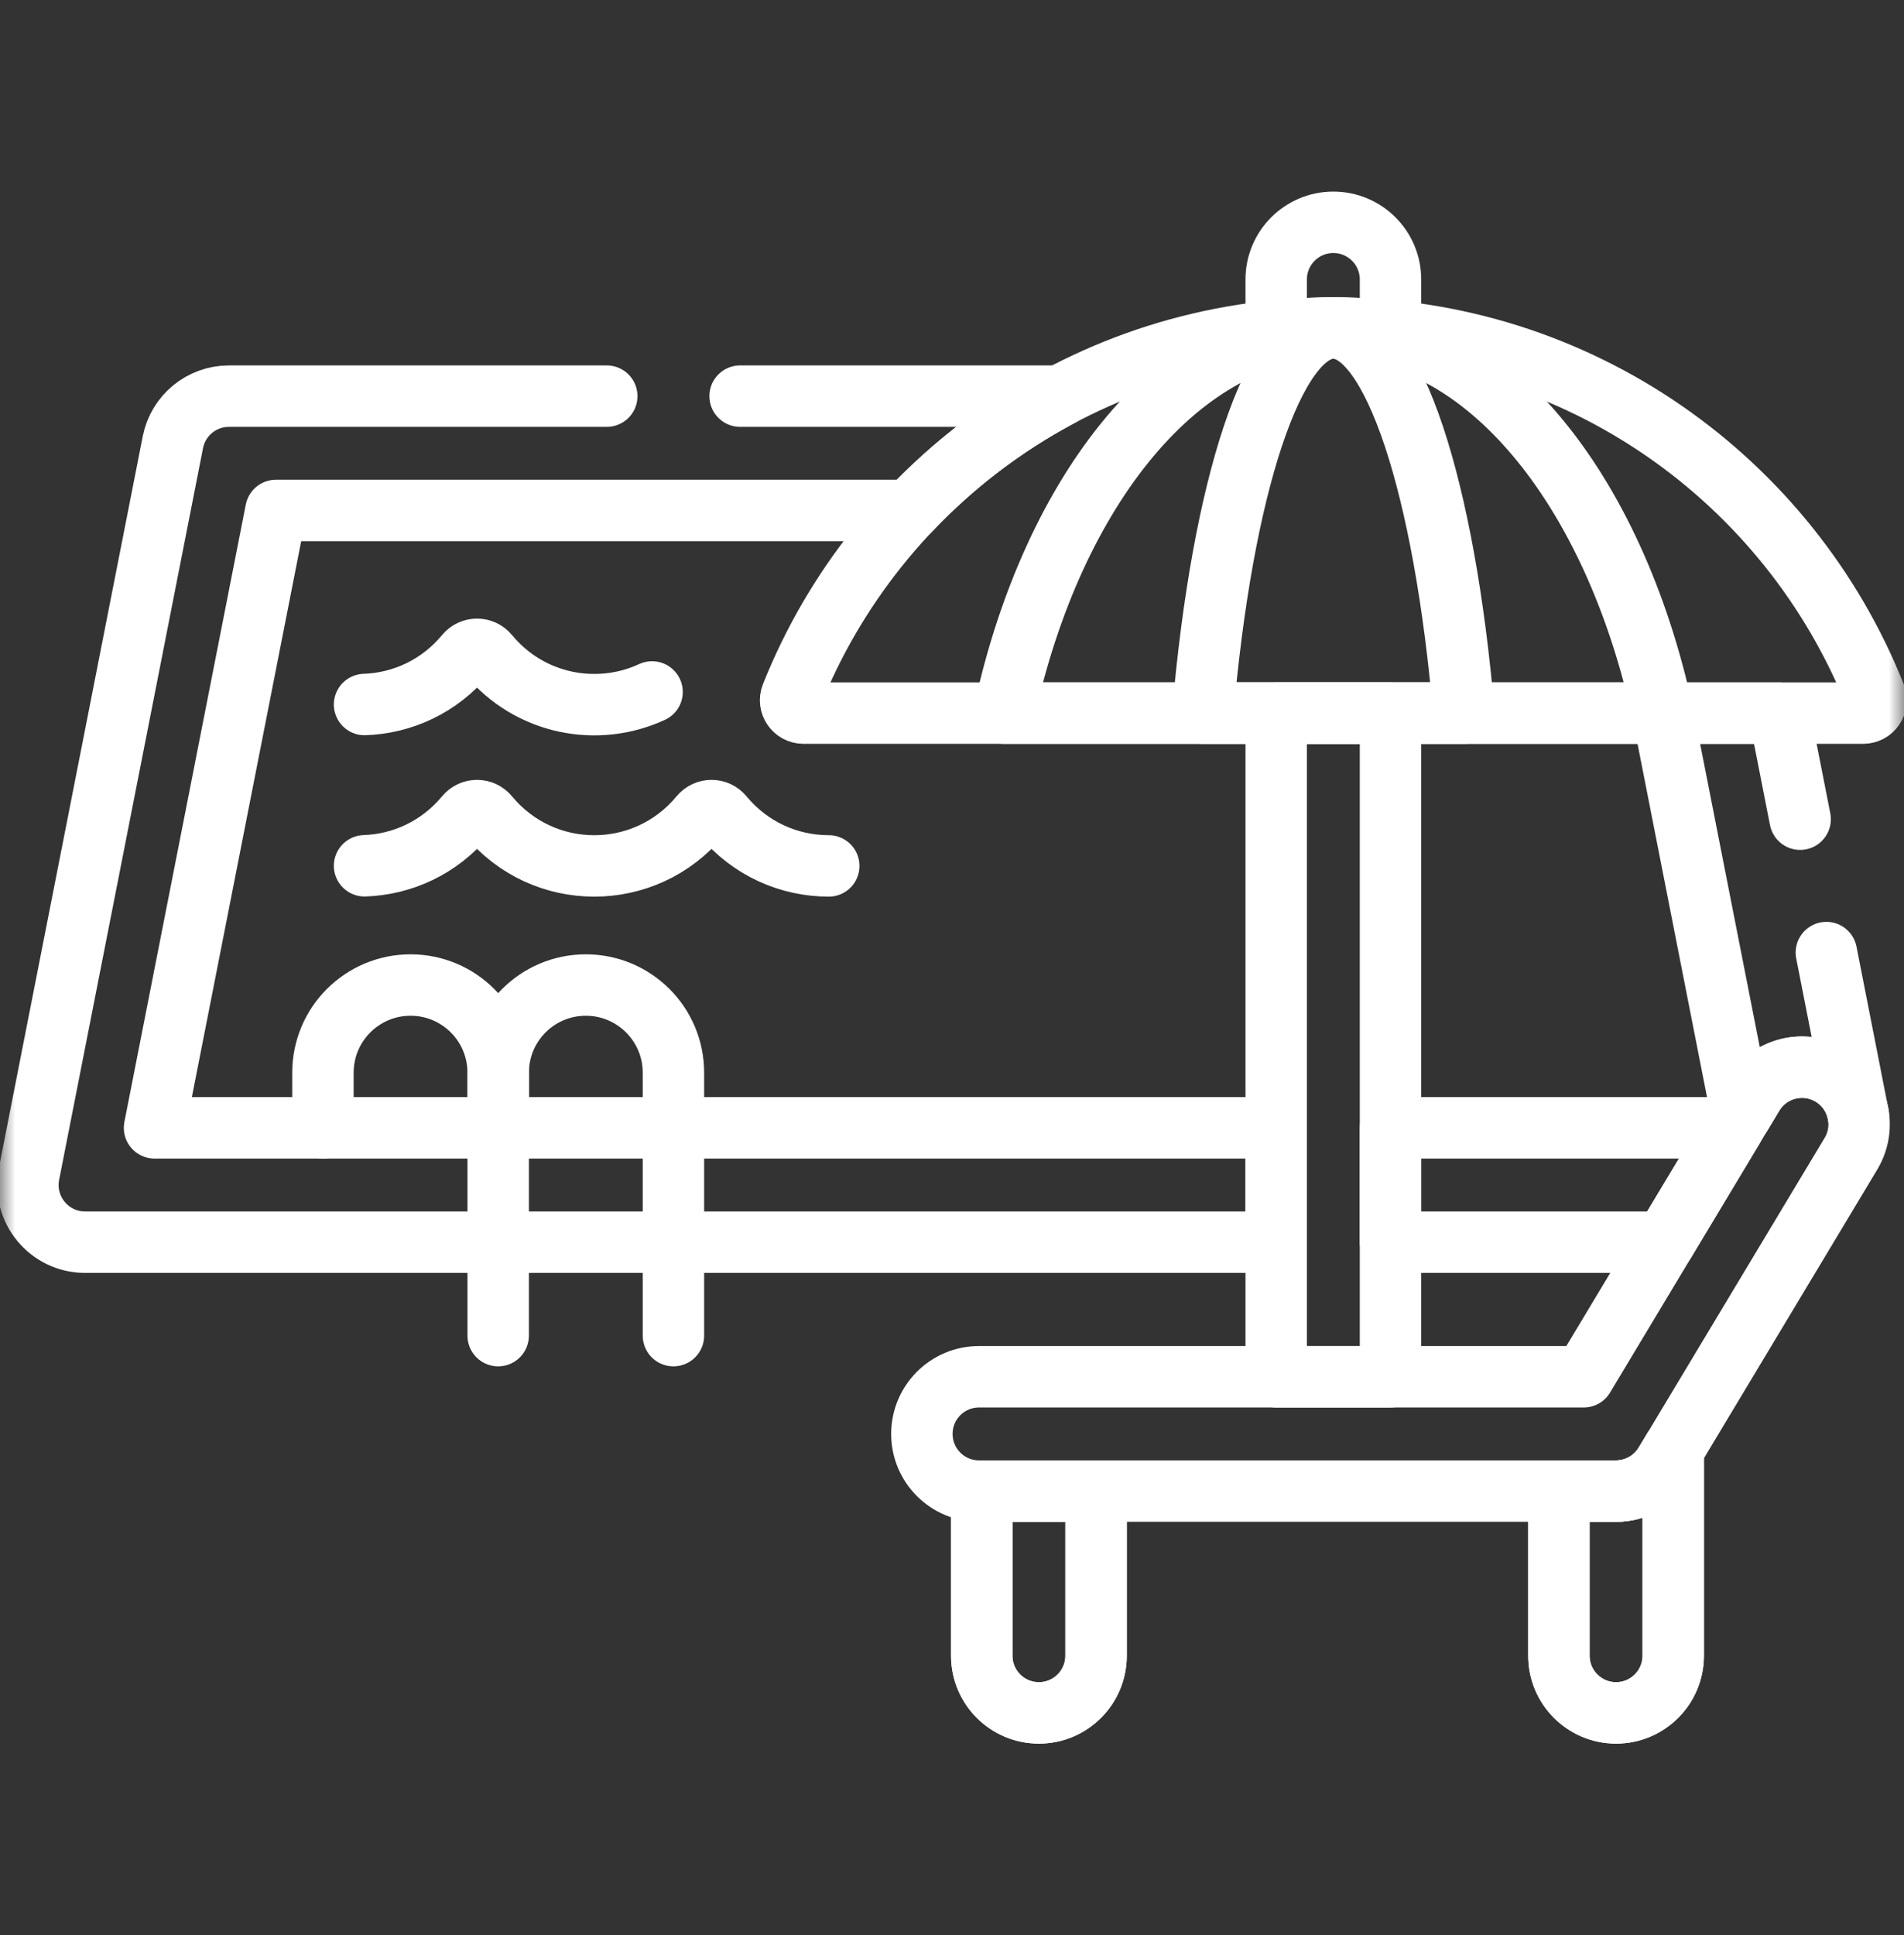 <svg width="62" height="63" viewBox="0 0 62 63" fill="none" xmlns="http://www.w3.org/2000/svg">
<rect x="0" y="0" width="62" height="63" fill="#333333" stroke="none"/>
<mask id="mask0_2772_402" style="mask-type:luminance" maskUnits="userSpaceOnUse" x="0" y="0" width="62" height="63">
<path d="M0 0.5H62V62.5H0V0.5Z" fill="white"/>
</mask>
<g mask="url(#mask0_2772_402)">
<path d="M26.987 28.189C25.712 28.189 24.437 27.647 23.541 26.564C23.347 26.329 22.993 26.329 22.798 26.564C21.006 28.73 17.7 28.733 15.905 26.564C15.71 26.329 15.356 26.329 15.162 26.564C14.302 27.603 13.093 28.143 11.871 28.185" stroke="white" stroke-width="2" stroke-miterlimit="10" stroke-linecap="round" stroke-linejoin="round"/>
<path d="M21.233 22.526C19.46 23.348 17.255 22.945 15.905 21.314C15.71 21.079 15.356 21.079 15.162 21.314C14.302 22.353 13.093 22.893 11.871 22.935" stroke="white" stroke-width="2" stroke-miterlimit="10" stroke-linecap="round" stroke-linejoin="round"/>
<path d="M16.222 43.48V34.92C16.222 33.344 14.945 32.067 13.369 32.067C11.793 32.067 10.516 33.344 10.516 34.92V36.717" stroke="white" stroke-width="2" stroke-miterlimit="10" stroke-linecap="round" stroke-linejoin="round"/>
<path d="M21.929 43.48V34.92C21.929 33.344 20.652 32.067 19.076 32.067C17.5 32.067 16.223 33.344 16.223 34.92V36.717" stroke="white" stroke-width="2" stroke-miterlimit="10" stroke-linecap="round" stroke-linejoin="round"/>
<path d="M52.624 48.541H31.88C30.852 48.541 30.019 47.708 30.019 46.68C30.019 45.652 30.852 44.819 31.88 44.819H51.571L57.082 35.643C57.611 34.762 58.754 34.477 59.635 35.006C60.516 35.535 60.801 36.678 60.272 37.559L54.219 47.638C53.883 48.198 53.277 48.541 52.624 48.541Z" stroke="white" stroke-width="2" stroke-miterlimit="10" stroke-linecap="round" stroke-linejoin="round"/>
<path d="M54.219 47.639C53.883 48.199 53.278 48.542 52.624 48.542H50.763V53.901C50.763 54.928 51.596 55.762 52.624 55.762C53.652 55.762 54.485 54.928 54.485 53.901V47.197L54.219 47.639Z" stroke="white" stroke-width="2" stroke-miterlimit="10" stroke-linecap="round" stroke-linejoin="round"/>
<path d="M31.969 48.542V53.901C31.969 54.929 32.802 55.762 33.83 55.762C34.857 55.762 35.691 54.929 35.691 53.901V48.542H31.969Z" stroke="white" stroke-width="2" stroke-miterlimit="10" stroke-linecap="round" stroke-linejoin="round"/>
<path d="M54.219 47.639C53.883 48.199 53.278 48.542 52.624 48.542H50.763V53.901C50.763 54.928 51.596 55.762 52.624 55.762C53.652 55.762 54.485 54.928 54.485 53.901V47.197L54.219 47.639Z" stroke="white" stroke-width="2" stroke-miterlimit="10" stroke-linecap="round" stroke-linejoin="round"/>
<path d="M31.969 48.542V53.901C31.969 54.929 32.802 55.762 33.83 55.762C34.857 55.762 35.691 54.929 35.691 53.901V48.542H31.969Z" stroke="white" stroke-width="2" stroke-miterlimit="10" stroke-linecap="round" stroke-linejoin="round"/>
<path d="M61.062 22.642C58.27 15.633 51.422 10.679 43.418 10.679C35.413 10.679 28.566 15.633 25.773 22.642C25.664 22.917 25.869 23.215 26.165 23.215H60.67C60.966 23.215 61.171 22.917 61.062 22.642Z" stroke="white" stroke-width="2" stroke-miterlimit="10" stroke-linecap="round" stroke-linejoin="round"/>
<path d="M43.418 10.679C44.046 10.679 44.666 10.71 45.279 10.77V9.097C45.279 8.07 44.445 7.237 43.418 7.237C42.39 7.237 41.557 8.07 41.557 9.097V10.77C42.169 10.71 42.79 10.679 43.418 10.679Z" stroke="white" stroke-width="2" stroke-miterlimit="10" stroke-linecap="round" stroke-linejoin="round"/>
<path d="M41.557 44.82H45.279V23.216H41.557V44.82Z" stroke="white" stroke-width="2" stroke-miterlimit="10" stroke-linecap="round" stroke-linejoin="round"/>
<path d="M43.418 10.679C38.482 10.679 34.279 15.904 32.694 23.215H54.142C52.556 15.904 48.354 10.679 43.418 10.679Z" stroke="white" stroke-width="2" stroke-miterlimit="10" stroke-linecap="round" stroke-linejoin="round"/>
<path d="M43.418 10.679C41.462 10.679 39.796 15.904 39.167 23.215H47.668C47.04 15.904 45.374 10.679 43.418 10.679Z" stroke="white" stroke-width="2" stroke-miterlimit="10" stroke-linecap="round" stroke-linejoin="round"/>
<path d="M45.279 36.716V40.438H54.202L56.438 36.716H45.279Z" stroke="white" stroke-width="2" stroke-miterlimit="10" stroke-linecap="round" stroke-linejoin="round"/>
<path d="M19.758 12.896H7.455C6.565 12.896 5.8 13.525 5.629 14.398L0.944 38.218C0.718 39.367 1.599 40.438 2.77 40.438H41.557V36.716H5.032L8.985 16.618H29.627C31.036 15.129 32.683 13.868 34.508 12.896H24.1" stroke="white" stroke-width="2" stroke-miterlimit="10" stroke-linecap="round" stroke-linejoin="round"/>
<path d="M58.618 26.668L57.939 23.216H54.146L56.712 36.261L57.082 35.644C57.611 34.763 58.754 34.478 59.635 35.007C60.126 35.301 60.431 35.787 60.514 36.31L59.472 31.01" stroke="white" stroke-width="2" stroke-miterlimit="10" stroke-linecap="round" stroke-linejoin="round"/>
</g>
</svg>
